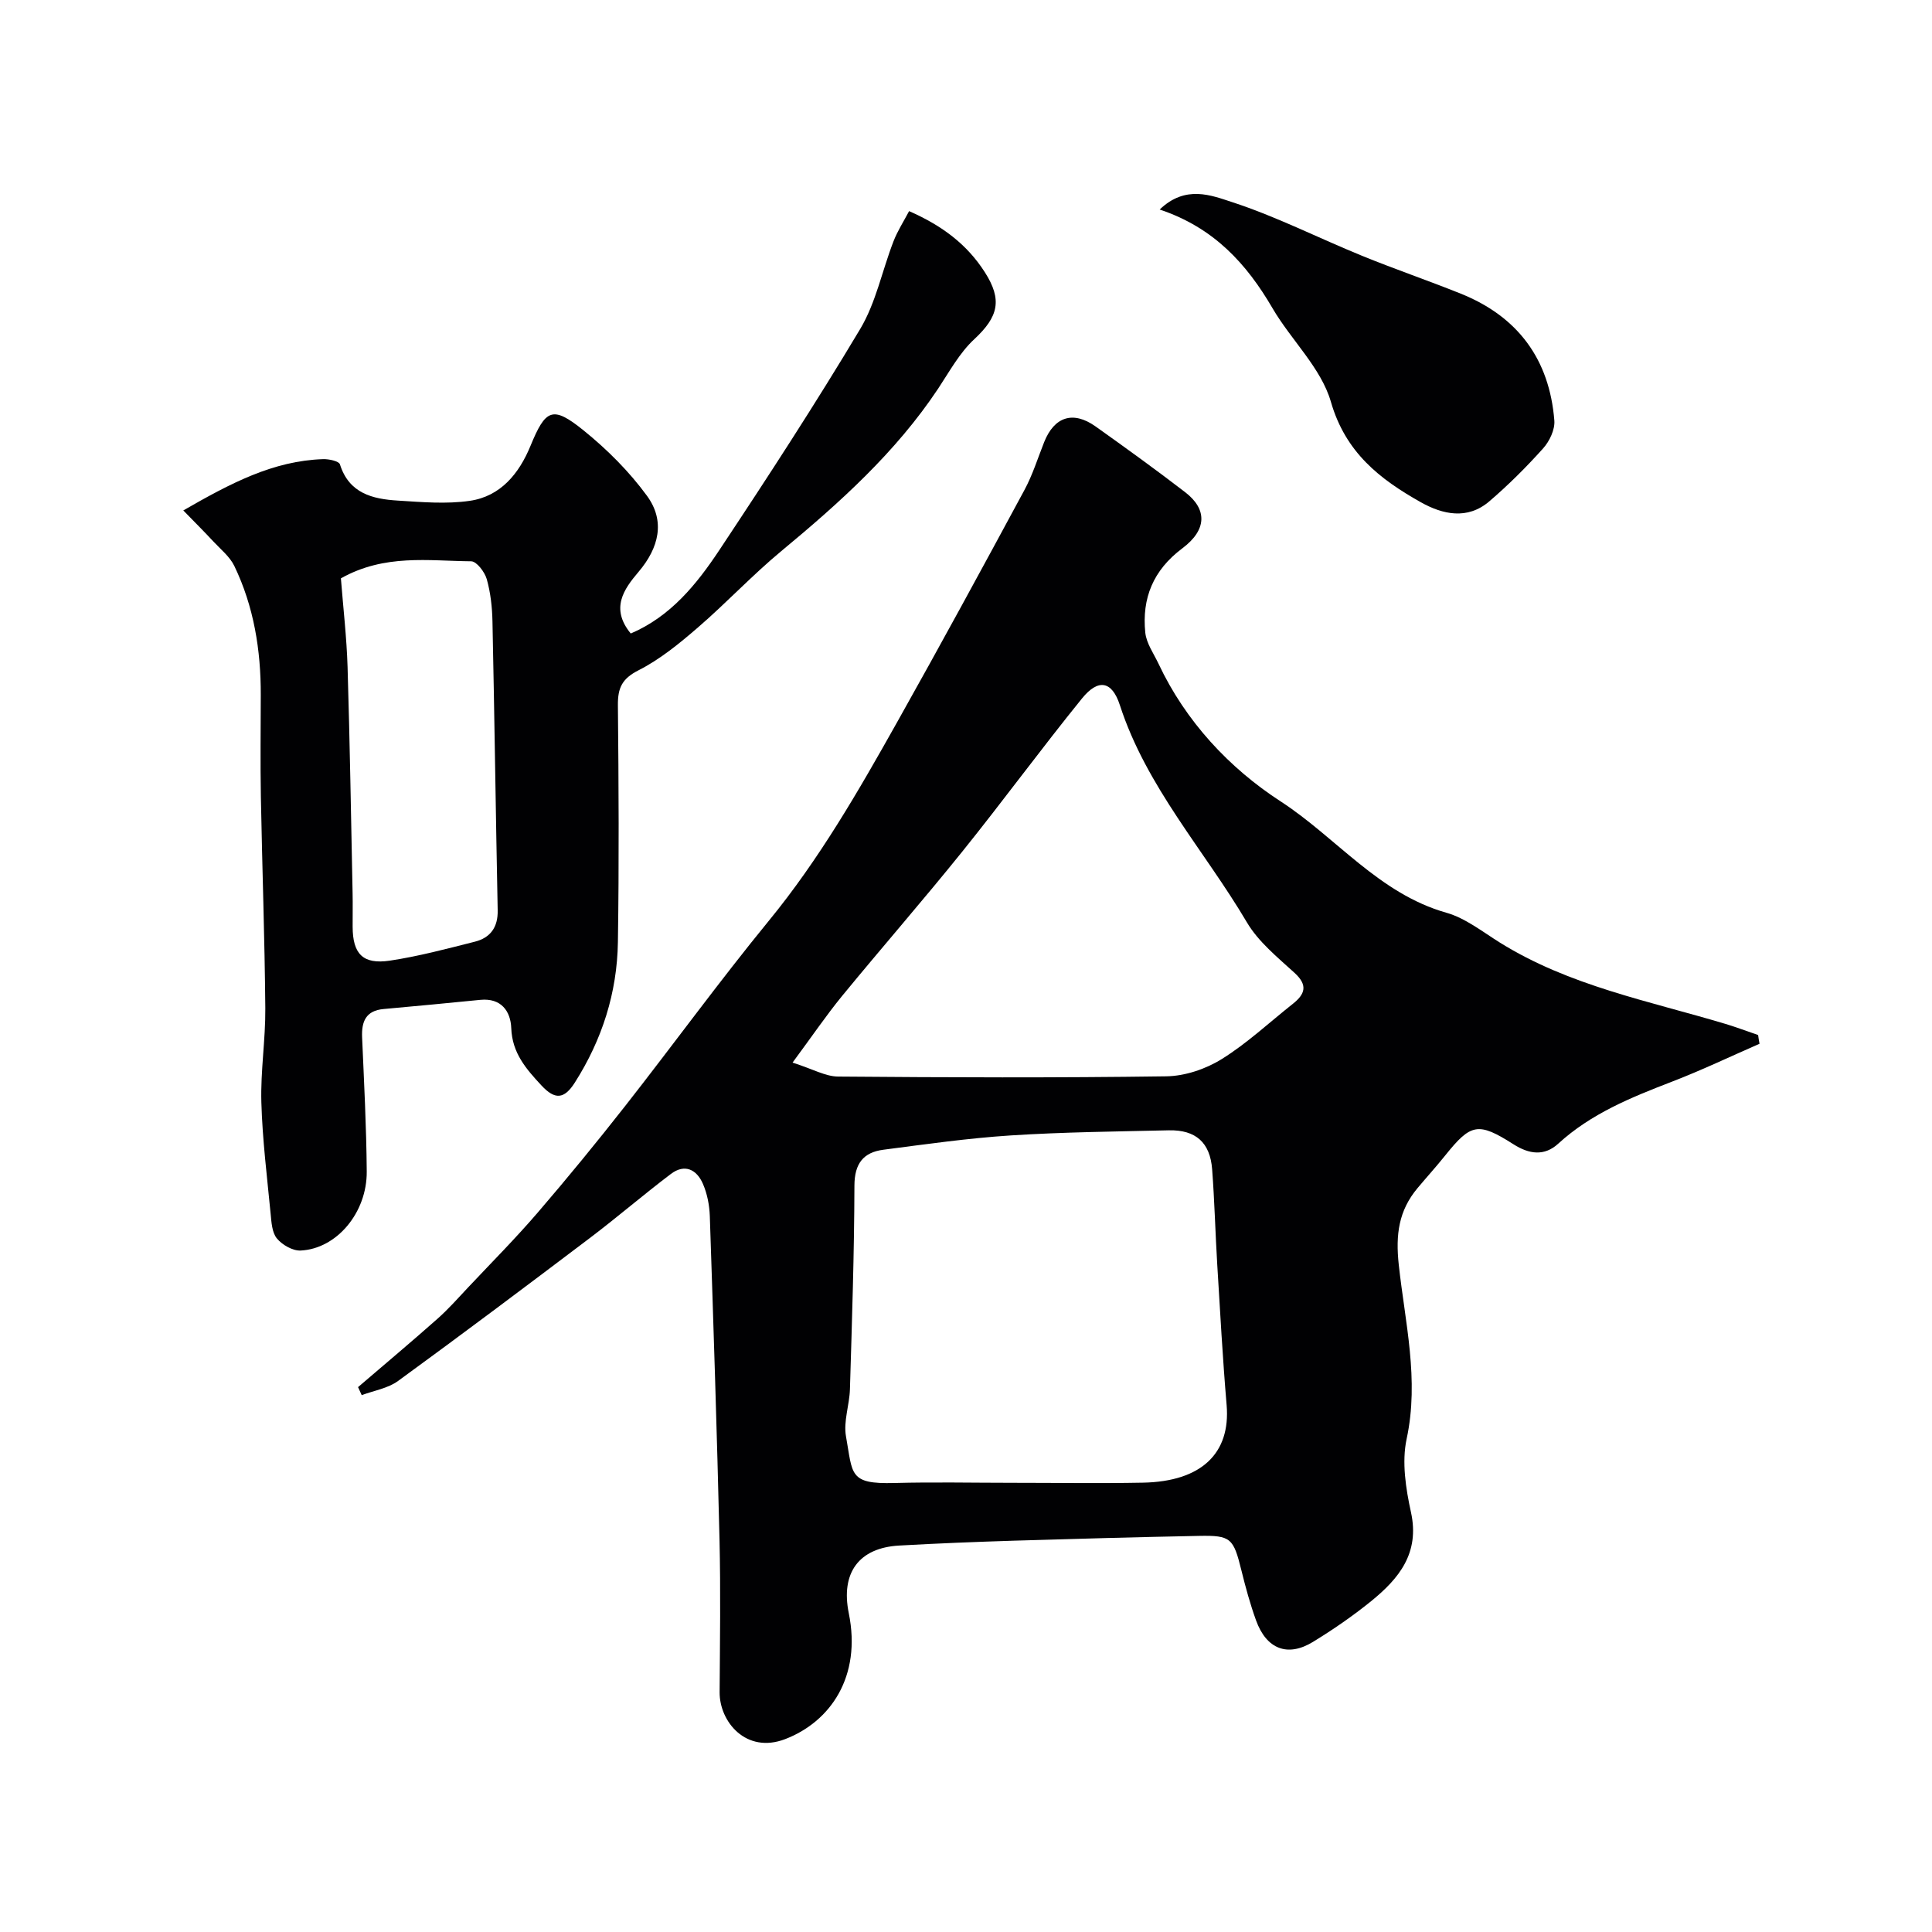 <svg enable-background="new 0 0 400 400" viewBox="0 0 400 400" xmlns="http://www.w3.org/2000/svg"><g fill="#010103"><path d="m364.29 216.1c-6.06 2.65-12.04 5.51-18.21 7.88-8.41 3.24-16.68 6.59-23.47 12.81-2.85 2.61-6 2.2-9.26.12-7.32-4.66-8.82-4.31-14.13 2.31-1.85 2.31-3.84 4.5-5.74 6.77-3.89 4.66-4.56 9.58-3.88 15.87 1.29 11.9 4.27 23.78 1.63 36.04-1.03 4.8-.18 10.28.9 15.21 1.85 8.47-2.52 13.74-8.27 18.41-3.79 3.07-7.85 5.86-12.01 8.41-5.25 3.22-9.65 1.51-11.8-4.45-1.21-3.35-2.16-6.81-3.01-10.27-1.67-6.76-2.17-7.35-8.8-7.22-12.76.25-25.53.6-38.29.99-7.93.25-15.87.56-23.79 1.01-8.37.47-12.12 5.69-10.43 14 2.68 13.15-3.82 22.49-13.18 26.08-8.07 3.09-13.6-3.6-13.56-9.72.07-10.5.22-21-.02-31.49-.53-22.36-1.26-44.72-2.01-67.08-.08-2.24-.53-4.61-1.42-6.66-1.28-2.98-3.77-4.25-6.65-2.06-5.68 4.3-11.09 8.96-16.77 13.26-13.16 9.96-26.36 19.87-39.7 29.59-2.11 1.54-5 1.99-7.53 2.94-.25-.55-.51-1.1-.76-1.66 5.49-4.71 11.03-9.35 16.43-14.14 2.29-2.03 4.34-4.35 6.44-6.59 4.81-5.11 9.77-10.1 14.34-15.42 6.2-7.21 12.23-14.58 18.1-22.06 9.99-12.74 19.51-25.85 29.76-38.37 10.43-12.73 18.55-26.86 26.54-41.09 8.95-15.93 17.68-31.99 26.36-48.07 1.69-3.13 2.76-6.59 4.08-9.91 2.1-5.28 5.99-6.55 10.63-3.26 6.25 4.45 12.48 8.94 18.56 13.62 4.59 3.53 4.56 7.78-.6 11.64-6.01 4.5-8.38 10.31-7.65 17.44.23 2.22 1.74 4.32 2.74 6.44 5.62 11.96 14.68 21.62 25.25 28.48 11.56 7.5 20.35 19.1 34.34 23.07 3.95 1.12 7.46 3.92 11.05 6.16 14.37 8.97 30.83 12.09 46.71 16.85 2.29.69 4.53 1.54 6.79 2.31.08.63.18 1.22.29 1.81zm-154.64 90.9c8.99 0 17.99.14 26.98-.03 12.12-.23 18.17-6.08 17.33-16.06-.82-9.67-1.35-19.36-1.94-29.05-.4-6.59-.56-13.19-1.06-19.77-.42-5.55-3.4-8.19-8.96-8.07-10.93.25-21.87.36-32.77 1.06-8.8.57-17.57 1.82-26.33 2.96-4.17.54-5.99 2.88-6 7.44-.04 14.05-.51 28.1-.93 42.15-.1 3.26-1.37 6.65-.82 9.74 1.42 7.87.55 9.93 10.02 9.67 8.15-.22 16.32-.04 24.48-.04zm-45.56-87c4.22 1.34 6.81 2.87 9.42 2.89 22.66.19 45.32.27 67.97-.05 3.87-.06 8.14-1.5 11.45-3.56 5.25-3.26 9.85-7.58 14.73-11.44 2.54-2.01 3.17-3.86.36-6.42-3.54-3.24-7.49-6.43-9.87-10.47-8.82-14.93-20.79-28.01-26.29-44.95-1.65-5.09-4.52-5.49-7.83-1.41-8.45 10.42-16.38 21.26-24.79 31.71-8.13 10.1-16.66 19.87-24.89 29.9-3.25 3.97-6.14 8.23-10.26 13.8z"/><path d="m37.95 105.68c9.89-5.69 18.65-10.28 28.95-10.62 1.19-.04 3.27.41 3.48 1.08 1.89 6.02 6.76 7.18 11.97 7.5 4.96.31 10.04.76 14.91.05 6.38-.92 10.21-5.64 12.56-11.35 3.14-7.64 4.56-8.43 10.99-3.24 4.88 3.94 9.47 8.52 13.16 13.58 3.8 5.22 2.46 10.74-1.76 15.71-3.05 3.59-5.89 7.57-1.62 12.77 8.25-3.52 13.64-10.19 18.33-17.25 10.01-15.08 19.89-30.26 29.17-45.79 3.27-5.47 4.55-12.11 6.9-18.16.84-2.17 2.13-4.16 3.23-6.25 6.89 3.03 12 6.9 15.68 12.65 3.65 5.71 2.83 9.21-2.2 13.88-3.04 2.82-5.14 6.71-7.48 10.24-8.79 13.21-20.41 23.63-32.51 33.66-5.98 4.96-11.32 10.69-17.21 15.77-3.82 3.3-7.84 6.6-12.29 8.86-3.44 1.74-4.31 3.67-4.28 7.21.16 16.36.25 32.72 0 49.07-.16 10.47-3.26 20.19-8.92 29.09-2.21 3.47-4.12 3.59-6.92.58-3.19-3.44-6.05-6.7-6.24-11.86-.13-3.47-2.06-6.28-6.41-5.85-6.67.67-13.35 1.29-20.03 1.9-3.65.33-4.58 2.57-4.44 5.85.4 9.26.89 18.53.96 27.8.06 8.52-6.24 16-13.69 16.35-1.64.08-3.81-1.17-4.91-2.5-1.02-1.23-1.13-3.36-1.3-5.12-.74-7.68-1.7-15.37-1.92-23.08-.18-6.47.87-12.97.82-19.46-.13-14.6-.65-29.2-.92-43.8-.13-7.03-.03-14.06-.02-21.09.02-9.27-1.43-18.27-5.47-26.67-.95-1.97-2.87-3.49-4.41-5.15-1.82-1.97-3.73-3.86-6.16-6.36zm32.63 14.06c.48 6.15 1.19 12.22 1.38 18.31.47 15.6.72 31.2 1.04 46.8.05 2.33 0 4.67.01 7 .01 5.63 2.11 7.88 7.71 7.04 5.92-.89 11.76-2.45 17.58-3.92 3.22-.81 4.82-2.98 4.74-6.51-.4-19.93-.66-39.87-1.08-59.8-.06-2.93-.39-5.94-1.18-8.75-.42-1.48-2.1-3.69-3.23-3.7-8.84-.08-17.91-1.56-26.97 3.53z"/><path d="m240.1 43.38c5.34-5.15 10.74-2.92 14.95-1.55 9.21 3 17.94 7.46 26.95 11.13 6.76 2.76 13.67 5.12 20.44 7.84 11.83 4.75 18.36 13.6 19.37 26.27.15 1.87-1 4.29-2.32 5.76-3.48 3.88-7.2 7.59-11.16 10.98-4.51 3.85-9.62 2.73-14.19.16-8.47-4.77-15.56-10.27-18.59-20.77-2.03-7.03-8.22-12.77-12.08-19.37-5.37-9.21-12.13-16.69-23.37-20.45z"/></g></svg>